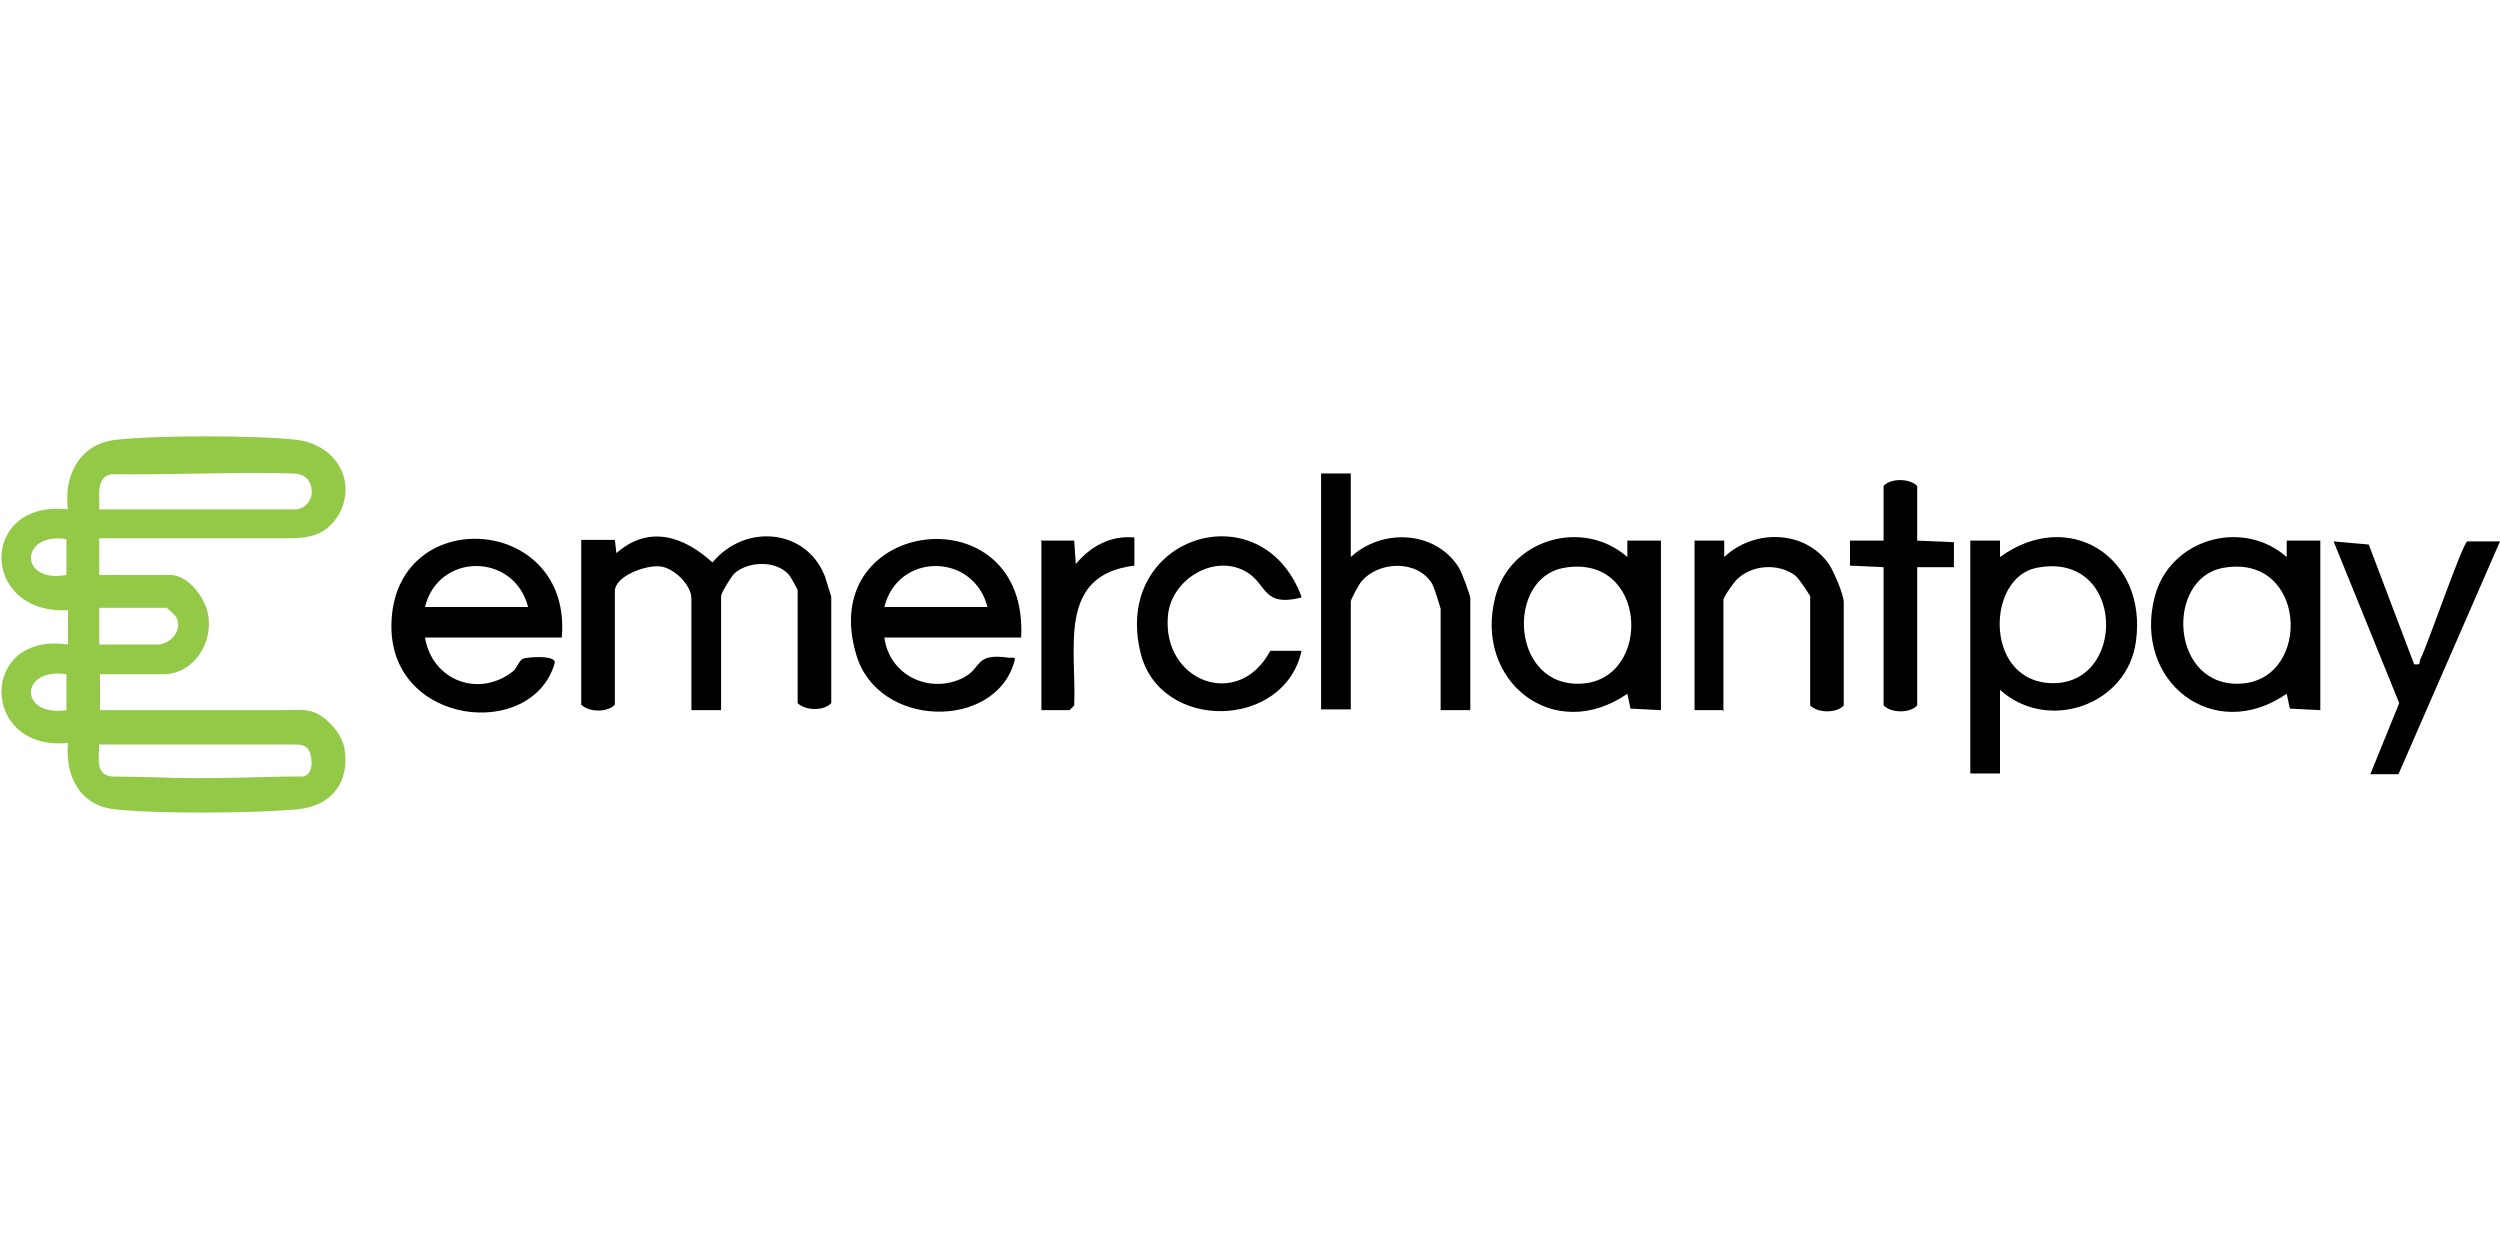 <?xml version="1.0" encoding="UTF-8"?>
<svg id="Layer_1" data-name="Layer 1" xmlns="http://www.w3.org/2000/svg" viewBox="0 0 32 16">
  <defs>
    <style>
      .cls-1 {
        fill: #94c948;
      }
    </style>
  </defs>
  <g>
    <path d="M9.23,9.09h-.38v-1.43c0-.17-.22-.39-.4-.41s-.58.12-.58.32v1.45c-.09.1-.33.1-.43,0v-2.11h.43s.02.17.02.17c.42-.37.87-.21,1.23.12.41-.5,1.2-.44,1.44.18.01.04.08.25.08.26v1.36c-.09.1-.33.1-.43,0v-1.45s-.09-.17-.11-.19c-.16-.19-.52-.18-.7-.02-.04.04-.17.25-.17.29v1.43Z"/>
    <path d="M25.6,8.84v1.06h-.38v-2.98h.38s0,.21,0,.21c.88-.64,1.89,0,1.74,1.08-.11.82-1.13,1.17-1.74.62ZM26.06,7.27c-.62.13-.66,1.38.13,1.47,1.05.11,1.04-1.71-.13-1.47Z"/>
    <path d="M13.07,8.16h-1.75c.06.47.55.72.98.53.29-.13.15-.34.62-.27.05,0,.09-.02.06.06-.25.86-1.74.85-2.02-.1-.53-1.77,2.22-2.09,2.11-.21ZM12.64,7.77c-.18-.7-1.15-.7-1.32,0h1.32Z"/>
    <path d="M7.19,8.16h-1.75c.09.55.69.78,1.13.43.05-.04.07-.14.13-.16.05-.02.43-.05.4.06-.29.99-2.09.8-2.09-.47,0-1.59,2.33-1.45,2.18.15ZM6.76,7.77c-.18-.7-1.15-.7-1.32,0h1.32Z"/>
    <path d="M21.26,9.09l-.39-.02-.04-.19c-.94.65-1.97-.16-1.69-1.24.19-.74,1.12-1.01,1.69-.51v-.21s.43,0,.43,0v2.17ZM20.01,7.27c-.74.14-.67,1.54.24,1.48s.84-1.68-.24-1.48Z"/>
    <path d="M29.7,9.09l-.39-.02-.04-.19c-.94.65-1.97-.16-1.69-1.24.19-.74,1.12-1.01,1.69-.51v-.21s.43,0,.43,0v2.17ZM28.45,7.27c-.74.14-.67,1.54.24,1.48s.84-1.68-.24-1.48Z"/>
    <path d="M17.29,6.07v1.06c.4-.37,1.08-.34,1.38.13.04.06.15.36.15.4v1.43h-.38v-1.3s-.08-.27-.11-.32c-.19-.31-.69-.29-.91-.02-.03.04-.13.22-.13.25v1.38h-.38v-3.02h.38Z"/>
    <path d="M22.07,9.09h-.38v-2.17h.38s0,.21,0,.21c.38-.36,1.03-.35,1.34.09.06.09.19.39.19.49v1.32c-.09.1-.33.1-.43,0v-1.4s-.14-.23-.2-.27c-.21-.15-.53-.13-.72.04-.05.04-.19.24-.19.28v1.43Z"/>
    <path d="M30.89,8.5c.11.02.07-.02.09-.06.1-.2.53-1.46.6-1.51h.42s-1.3,2.98-1.3,2.98h-.36s.37-.91.37-.91l-.84-2.07.45.04.58,1.53Z"/>
    <path d="M16.65,7.65c-.48.12-.43-.16-.68-.32-.41-.26-.98.08-1.02.55-.08.84.9,1.22,1.31.45h.4c-.22,1.01-1.81,1.04-2.06.03-.37-1.5,1.55-2.1,2.06-.72Z"/>
    <path d="M24.54,6.92l.47.02v.32s-.47,0-.47,0v1.77c-.09.1-.33.1-.43,0v-1.77l-.43-.02v-.32s.43,0,.43,0v-.7c.09-.1.33-.1.43,0v.7Z"/>
    <path d="M13.32,6.92h.43s.02.3.02.3c.19-.23.45-.37.75-.34v.36c-.99.12-.74,1.05-.77,1.79l-.06.06h-.36s0-2.16,0-2.16Z"/>
  </g>
  <path class="cls-1" d="M1.27,6.9v.46s.91,0,.91,0c.23,0,.44.29.48.49.08.37-.18.78-.57.78-.27,0-.54,0-.81,0,0,0,0,.46,0,.46h2.34c.17,0,.35-.03.5.08.13.09.26.25.29.41.07.44-.17.74-.61.78-.57.05-1.76.06-2.32,0-.45-.04-.65-.42-.61-.85-1.13.11-1.14-1.43,0-1.26v-.44c-1.13.06-1.14-1.42,0-1.29-.06-.43.15-.84.61-.89.52-.06,1.81-.06,2.32,0,.27.03.52.2.6.47.06.2,0,.44-.14.59-.18.21-.42.2-.68.2-.1,0-.19,0-.29,0H1.27ZM1.27,6.52s2.5,0,2.51,0c.13,0,.22-.13.21-.24-.01-.16-.12-.22-.25-.22-.74-.02-1.56.02-2.31.01-.21.03-.15.29-.16.45ZM.85,6.9c-.6-.09-.61.57,0,.46v-.46ZM1.27,8.25h.74c.16,0,.33-.17.25-.34,0-.02-.12-.13-.13-.13h-.86v.46ZM.85,8.63c-.6-.09-.61.55,0,.46v-.46ZM1.27,9.52c0,.18-.06.41.18.42.38,0,.72.02,1.07.02s.74-.01,1.11-.02c.08,0,.16,0,.24,0,.14-.02.13-.2.1-.3-.04-.11-.12-.11-.22-.11-.09,0-.17,0-.26,0-.26,0-.52,0-.78,0-.28,0-.56,0-.83,0-.18,0-.36,0-.54,0-.02,0-.04,0-.06,0Z"/>
</svg>